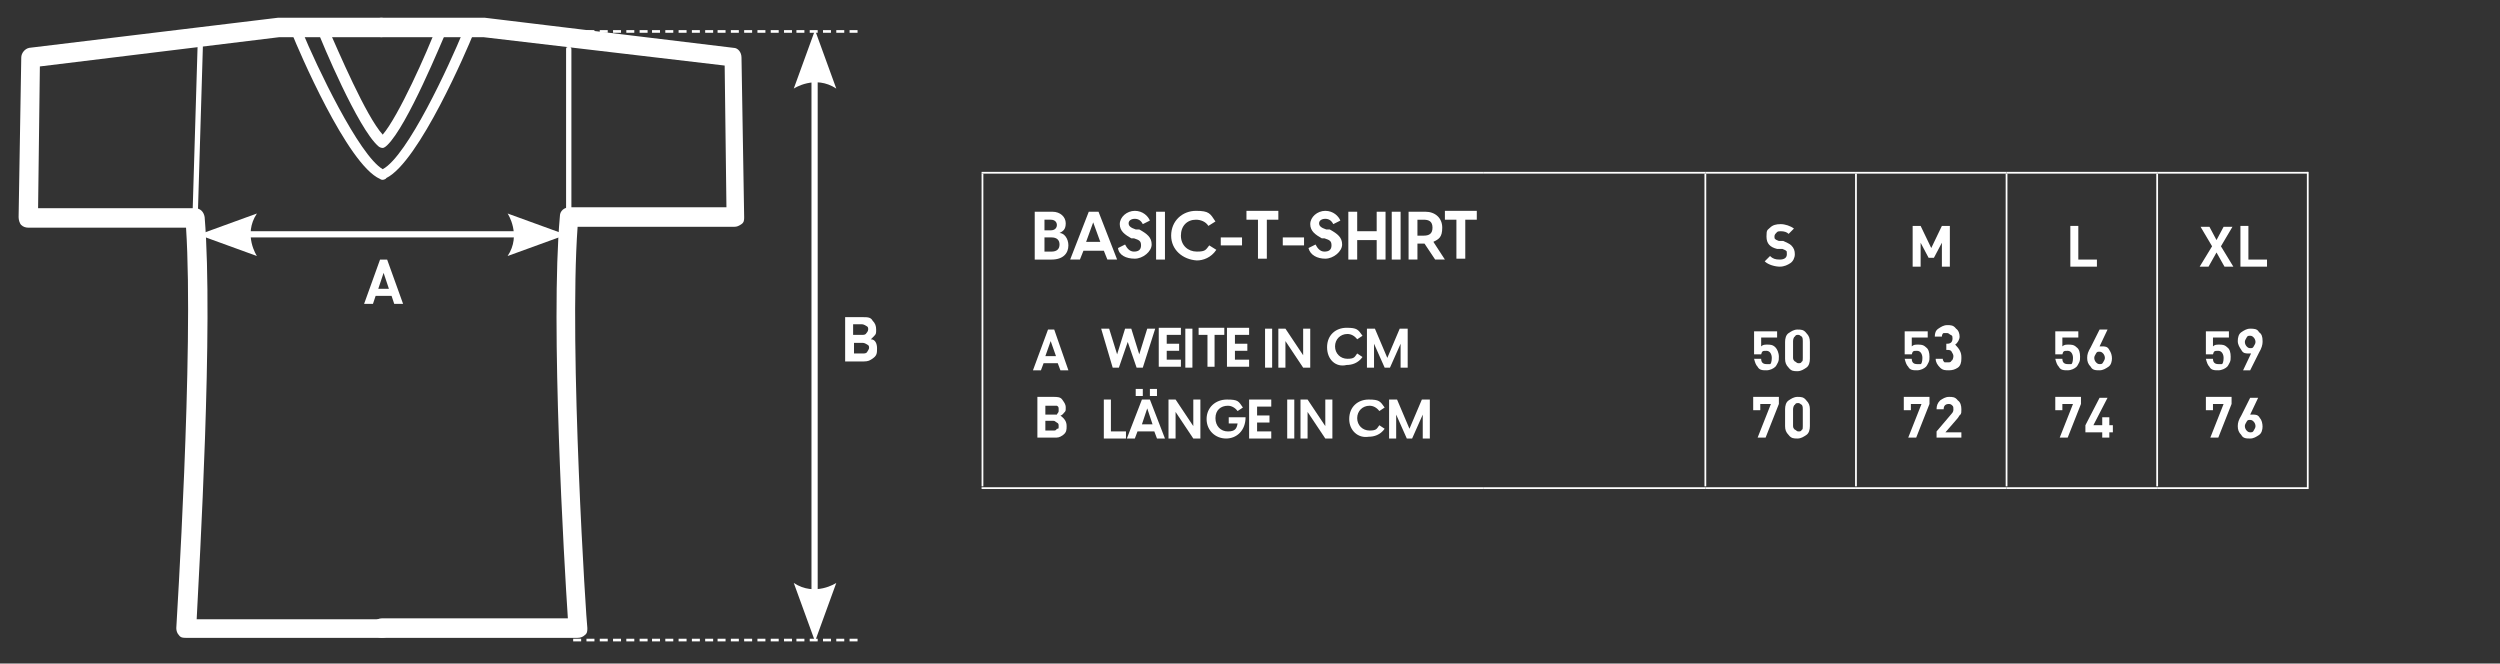 <?xml version="1.0" encoding="UTF-8"?>
<svg id="Ebene_1" xmlns="http://www.w3.org/2000/svg" xmlns:xlink="http://www.w3.org/1999/xlink" version="1.1" viewBox="0 0 282.2 74.9">
  <rect x="0" y="0" width="282.2" height="74.9" fill="#333333" stroke="none"/>
  <!-- Generator: Adobe Illustrator 29.2.1, SVG Export Plug-In . SVG Version: 2.1.0 Build 116)  -->
  <defs>
    <style>
      .st0 {
        fill: #fff;
      }
    </style>
  </defs>
  <rect class="st0" x="192.4" y="19.6" width=".2" height="35.3"/>
  <rect class="st0" x="209.4" y="19.6" width=".2" height="35.3"/>
  <rect class="st0" x="226.4" y="19.6" width=".2" height="35.3"/>
  <rect class="st0" x="243.4" y="19.6" width=".2" height="35.3"/>
  <rect class="st0" x="260.4" y="19.4" width=".2" height="35.8"/>
  <rect class="st0" x="110.8" y="19.4" width="56.7" height=".2"/>
  <rect class="st0" x="110.8" y="19.6" width=".2" height="35.3"/>
  <rect class="st0" x="110.8" y="55" width="56.7" height=".2"/>
  <rect class="st0" x="167.5" y="19.4" width="25" height=".2"/>
  <rect class="st0" x="192.5" y="19.4" width="17" height=".2"/>
  <rect class="st0" x="209.5" y="19.4" width="17" height=".2"/>
  <rect class="st0" x="226.5" y="19.4" width="17" height=".2"/>
  <rect class="st0" x="243.5" y="19.4" width="17" height=".2"/>
  <rect class="st0" x="167.5" y="55" width="25" height=".2"/>
  <rect class="st0" x="192.5" y="55" width="17" height=".2"/>
  <rect class="st0" x="209.5" y="55" width="17" height=".2"/>
  <rect class="st0" x="226.5" y="55" width="17" height=".2"/>
  <rect class="st0" x="243.5" y="55" width="17" height=".2"/>
  <path class="st0" d="M120.6,41.8h-.9l-.3-.8h-1.6l-.3.8h-.9l1.7-4.6h.7l1.6,4.6ZM119.2,40.2l-.6-1.7-.6,1.7h1.2Z"/>
  <path class="st0" d="M120.4,48.1c0,.4,0,.7-.4,1s-.6.3-1,.3h-1.9v-4.6h1.8c.4,0,.8,0,1,.3s.4.5.4.9,0,.4-.2.6c0,0-.2.3-.4.3.5.4.7.7.7,1.2ZM119.5,46.2c0-.2,0-.3-.2-.4,0,0-.2,0-.4,0h-.9v1h.9c.2,0,.3,0,.4,0,0-.1.2-.2.2-.4ZM119.5,48.1c0-.2,0-.3-.2-.4s-.2-.2-.4-.2h-.9v1.1h.9c.2,0,.3,0,.4-.2.2,0,.2,0,.2-.3Z"/>
  <path class="st0" d="M202.6,28.7c0,.4-.2.8-.5,1s-.7.4-1.2.4-1.3-.2-1.7-.6l.6-.6c.3.3.6.4,1.1.4s.8-.2.8-.6,0-.3-.1-.4-.2-.1-.4-.2h-.6c-.8-.2-1.2-.6-1.2-1.4s.1-.7.4-1c.3-.3.7-.4,1.2-.4s1.1.2,1.5.5l-.6.6c-.2-.2-.5-.3-.9-.3s-.4.1-.5.2-.2.2-.2.4,0,.2.1.3c.1.1.2.1.4.2h.5c.4.2.7.3.9.5.3.3.4.6.4,1Z"/>
  <g>
    <path class="st0" d="M200.8,40.2c0,.3,0,.5-.1.7s-.2.4-.3.5c-.2.2-.6.4-1,.4s-.8,0-1-.4c-.2-.2-.3-.5-.4-.9h.8c0,.4.2.6.6.6s.3,0,.4,0c.1,0,.2-.3.2-.7s-.2-.8-.6-.8-.5,0-.6.4h-.8v-2.6h2.6v.7h-1.8v1c.2-.2.4-.2.7-.2s.6,0,.9.3c.2.2.4.6.4,1.1Z"/>
    <path class="st0" d="M204.3,40.5c0,.4-.1.8-.4,1-.3.2-.6.4-1,.4s-.7,0-1-.4c-.3-.3-.4-.6-.4-1v-1.9c0-.4.1-.8.4-1,.3-.2.6-.4,1-.4s.7,0,1,.4c.3.3.4.6.4,1v1.9ZM203.5,40.4v-1.9c0-.2,0-.3-.1-.5-.1,0-.2-.2-.4-.2s-.3,0-.4.2c-.1,0-.2.3-.2.5v1.9c0,.2.1.3.2.4.1,0,.2.2.4.2s.3,0,.4-.2c.1,0,.1-.2.1-.4Z"/>
  </g>
  <g>
    <path class="st0" d="M200.8,45.6l-1.5,3.8h-.9l1.5-3.8h-1.2v.7h-.8v-1.5h2.9v.8Z"/>
    <path class="st0" d="M204.3,48.1c0,.4-.1.8-.4,1-.3.2-.6.4-1,.4s-.7,0-1-.4c-.3-.3-.4-.6-.4-1v-1.9c0-.4.1-.8.4-1,.3-.2.6-.4,1-.4s.7,0,1,.4c.3.3.4.6.4,1v1.9ZM203.5,48.1v-1.9c0-.2,0-.3-.1-.5-.1,0-.2-.2-.4-.2s-.3,0-.4.2c-.1,0-.2.3-.2.5v1.9c0,.2.1.3.2.4.1,0,.2.2.4.2s.3,0,.4-.2c.1,0,.1-.2.1-.4Z"/>
  </g>
  <path class="st0" d="M220.1,30.1h-.9v-2.7l-.9,1.7h-.6l-.9-1.7v2.7h-.9v-4.6h.9l1.2,2.5,1.2-2.5h.9v4.6h0Z"/>
  <g>
    <path class="st0" d="M217.8,40.2c0,.3,0,.5-.1.7s-.2.4-.3.5c-.2.2-.6.4-1,.4s-.8,0-1-.4c-.2-.2-.3-.5-.4-.9h.8c0,.4.2.6.6.6s.3,0,.4,0c.1,0,.2-.3.2-.7s-.2-.8-.6-.8-.5,0-.6.4h-.8v-2.6h2.6v.7h-1.8v1c.2-.2.4-.2.7-.2s.6,0,.9.3c.3.2.4.6.4,1.1Z"/>
    <path class="st0" d="M221.4,40.5c0,.4-.1.8-.4,1-.3.2-.6.3-1,.3s-.7,0-1-.3-.5-.6-.5-1h.8c0,.2.1.3.2.4.1,0,.3,0,.4,0,.2,0,.3,0,.4-.2.1,0,.2-.3.2-.5s-.1-.3-.2-.5-.3-.2-.5-.2h-.1v-.7h.1c.4,0,.6-.2.6-.6s-.1-.3-.2-.4c-.1,0-.2-.2-.4-.2s-.3,0-.4,0c-.1,0-.2.2-.2.4h-.8c0-.4.1-.7.4-.9s.6-.4,1-.4.7,0,1,.4c.3.2.4.6.4.9s-.2.7-.5.9c.5.5.7.9.7,1.4Z"/>
  </g>
  <g>
    <path class="st0" d="M217.8,45.6l-1.5,3.8h-.9l1.5-3.8h-1.2v.7h-.8v-1.5h2.9v.8Z"/>
    <path class="st0" d="M221.4,49.4h-2.8v-.7l1.7-2c.2-.2.2-.4.2-.5,0-.2,0-.3-.1-.4s-.2-.2-.4-.2c-.4,0-.6.2-.6.6h-.8c0-.4.1-.7.4-1,.3-.2.6-.4,1-.4s.7,0,1,.4c.3.2.4.6.4,1s0,.4-.1.6c-.1,0-.2.3-.4.5l-1.3,1.5h1.8v.6h0Z"/>
  </g>
  <path class="st0" d="M236.7,30.1h-3v-4.6h.9v3.8h2.1v.8Z"/>
  <g>
    <path class="st0" d="M234.8,40.2c0,.3,0,.5-.1.7s-.2.4-.3.5c-.2.2-.6.4-1,.4s-.8,0-1-.4c-.2-.2-.3-.5-.4-.9h.8c0,.4.2.6.6.6s.3,0,.4,0,.2-.3.2-.7-.2-.8-.6-.8-.5,0-.6.4h-.8v-2.6h2.6v.7h-1.8v1c.2-.2.4-.2.7-.2s.6,0,.9.3c.3.2.4.6.4,1.1Z"/>
    <path class="st0" d="M238.4,40.4c0,.4-.1.8-.4,1s-.6.4-1,.4-.8,0-1-.4c-.3-.3-.4-.6-.4-1s.1-.7.4-1.2l1-2h.9l-.9,1.9c.1,0,.2,0,.3,0,.3,0,.6,0,.8.4.2.3.3.6.3,1ZM237.6,40.4c0-.2-.1-.4-.2-.5s-.2-.2-.4-.2-.3,0-.4.2-.2.3-.2.5.1.4.2.5.2.2.4.2.3,0,.4-.2.2-.3.2-.5Z"/>
  </g>
  <g>
    <path class="st0" d="M234.9,45.6l-1.5,3.8h-.9l1.5-3.8h-1.2v.7h-.8v-1.5h2.9v.8Z"/>
    <path class="st0" d="M238.5,48.8h-.4v.6h-.8v-.6h-1.9v-.8l1.6-3.1h.9l-1.6,3.1h1v-.9h.8v.9h.4v.8Z"/>
  </g>
  <g>
    <path class="st0" d="M252.1,30.1h-1l-.9-1.6-.9,1.6h-1l1.4-2.3-1.3-2.2h1l.8,1.5.8-1.5h1l-1.3,2.2,1.4,2.3Z"/>
    <path class="st0" d="M255.9,30.1h-3v-4.6h.9v3.8h2.1v.8Z"/>
  </g>
  <g>
    <path class="st0" d="M251.8,40.2c0,.3,0,.5-.1.7s-.2.4-.3.5c-.2.2-.6.4-1,.4s-.8,0-1-.4c-.2-.2-.3-.5-.4-.9h.8c0,.4.2.6.6.6s.3,0,.4,0,.2-.3.2-.7-.2-.8-.6-.8-.5,0-.6.4h-.8v-2.6h2.6v.7h-1.8v1c.2-.2.4-.2.7-.2s.6,0,.9.3c.3.2.4.6.4,1.1Z"/>
    <path class="st0" d="M255.4,38.6c0,.3-.1.7-.4,1.2l-1,2h-.8l.9-1.9c-.1,0-.2,0-.3,0-.3,0-.6,0-.8-.4-.2-.3-.4-.6-.4-1s.1-.8.4-1,.6-.4,1-.4.8,0,1,.4c.3.2.4.5.4,1ZM254.6,38.6c0-.2-.1-.4-.2-.5s-.2-.2-.4-.2-.3,0-.4.2-.2.3-.2.5.1.4.2.5.2.2.4.2.3,0,.4-.2.2-.3.2-.5Z"/>
  </g>
  <g>
    <path class="st0" d="M251.9,45.6l-1.5,3.8h-.9l1.5-3.8h-1.2v.7h-.8v-1.5h2.9v.8Z"/>
    <path class="st0" d="M255.4,48.1c0,.4-.1.8-.4,1s-.6.4-1,.4-.8,0-1-.4c-.3-.3-.4-.6-.4-1s.1-.7.4-1.2l1-2h.9l-.9,1.9c.1,0,.2,0,.3,0,.3,0,.6,0,.8.4.2.2.3.6.3,1ZM254.6,48.1c0-.2-.1-.4-.2-.5s-.2-.2-.4-.2-.3,0-.4.2-.2.3-.2.5.1.4.2.5.2.2.4.2.3,0,.4-.2.2-.3.2-.5Z"/>
  </g>
  <rect class="st0" x="27.4" y="26.1" width="31.5" height=".7"/>
  <g>
    <path class="st0" d="M22.4,26.5l6.6,2.4s-1.6-2.4,0-4.8l-6.6,2.4"/>
    <path class="st0" d="M63.9,26.5l-6.6-2.4s1.6,2.4,0,4.8l6.6-2.4"/>
  </g>
  <path class="st0" d="M45.5,34.3h-1l-.3-.9h-1.8l-.3.9h-1l1.8-5h.8l1.8,5ZM43.9,32.6l-.6-1.8-.6,1.8h1.2Z"/>
  <path class="st0" d="M96.8,3.7h-.9v-.3h.9v.3ZM95.3,3.7h-.9v-.3h.9v.3ZM93.8,3.7h-.9v-.3h.9v.3ZM92.3,3.7h-.9v-.3h.9v.3ZM90.8,3.7h-.9v-.3h.9v.3ZM89.4,3.7h-.9v-.3h.9v.3ZM87.9,3.7h-.9v-.3h.9v.3ZM86.4,3.7h-.9v-.3h.9v.3ZM84.9,3.7h-.9v-.3h.9v.3ZM83.4,3.7h-.9v-.3h.9v.3ZM81.9,3.7h-.9v-.3h.9v.3ZM80.5,3.7h-.9v-.3h.9v.3ZM79,3.7h-.9v-.3h.9v.3ZM77.5,3.7h-.9v-.3h.9v.3ZM76,3.7h-.9v-.3h.9v.3ZM74.5,3.7h-.9v-.3h.9v.3ZM73.1,3.7h-.9v-.3h.9v.3ZM71.6,3.7h-.9v-.3h.9v.3ZM70.1,3.7h-.9v-.3h.9v.3ZM68.6,3.7h-.9v-.3h.9v.3ZM67.1,3.7h-.9v-.3h.9v.3ZM65.6,3.7h-.9v-.3h.9v.3Z"/>
  <path class="st0" d="M96.8,72.4h-.9v-.3h.9v.3ZM95.3,72.4h-.9v-.3h.9v.3ZM93.8,72.4h-.9v-.3h.9v.3ZM92.3,72.4h-.9v-.3h.9v.3ZM90.8,72.4h-.9v-.3h.9v.3ZM89.4,72.4h-.9v-.3h.9v.3ZM87.9,72.4h-.9v-.3h.9v.3ZM86.4,72.4h-.9v-.3h.9v.3ZM84.9,72.4h-.9v-.3h.9v.3ZM83.4,72.4h-.9v-.3h.9v.3ZM81.9,72.4h-.9v-.3h.9v.3ZM80.5,72.4h-.9v-.3h.9v.3ZM79,72.4h-.9v-.3h.9v.3ZM77.5,72.4h-.9v-.3h.9v.3ZM76,72.4h-.9v-.3h.9v.3ZM74.5,72.4h-.9v-.3h.9v.3ZM73.1,72.4h-.9v-.3h.9v.3ZM71.6,72.4h-.9v-.3h.9v.3ZM70.1,72.4h-.9v-.3h.9v.3ZM68.6,72.4h-.9v-.3h.9v.3ZM67.1,72.4h-.9v-.3h.9v.3ZM65.6,72.4h-.9v-.3h.9v.3Z"/>
  <rect class="st0" x="91.6" y="8.4" width=".7" height="58.9"/>
  <g>
    <path class="st0" d="M92,3.4l-2.4,6.6s2.4-1.6,4.8,0l-2.4-6.6"/>
    <path class="st0" d="M92,72.4l2.4-6.6s-2.4,1.6-4.8,0l2.4,6.6"/>
  </g>
  <path class="st0" d="M99,39.3c0,.5,0,.8-.4,1.1s-.6.4-1.1.4h-2.1v-5h2c.5,0,.9,0,1.1.4.3.3.4.6.4,1s0,.5-.2.7-.3.3-.4.4c.5,0,.7.5.7,1ZM98,37.2c0-.2,0-.3-.2-.4,0,0-.3-.2-.5-.2h-1v1.2h1c.2,0,.4,0,.5-.2,0,0,.2-.2.2-.4ZM98.1,39.3c0-.2,0-.3-.2-.4,0,0-.3-.2-.5-.2h-1v1.2h1c.2,0,.4,0,.5-.2,0,0,.2-.3.2-.4Z"/>
  <path class="st0" d="M43.1,72h-22.1c-.3,0-.6,0-.8-.3-.2-.2-.3-.5-.3-.8s2-31.4,1.1-45.2H3.2c-.3,0-.6-.1-.8-.3s-.3-.6-.3-.9l.3-18c0-.5.4-1,.9-1.1l28.1-3.4h11.6c.6,0,1.1.5,1.1,1.1s-.5,1.1-1.1,1.1h-11.5L4.5,7.5l-.2,16h17.7c.6,0,1,.4,1.1,1,1,12.2-.6,39.4-.9,45.4h21c.6,0,1.1.5,1.1,1.1s-.6,1-1.2,1Z"/>
  <path class="st0" d="M22,25.6h0c-.2,0-.3-.1-.3-.3l.6-20c0-.2.2-.3.3-.3.2,0,.3,0,.3.3l-.6,20c0,0,0,.3-.3.3Z"/>
  <path class="st0" d="M65.2,72h-22.1c-.6,0-1.1-.5-1.1-1.1s.5-1.1,1.1-1.1h21c-.4-6-2-33.2-.9-45.4,0-.6.5-1,1.1-1h17.7l-.2-16-27.2-3.2h-11.5c-.6,0-1.1-.5-1.1-1.1s.5-1.1,1.1-1.1h11.6l28.1,3.4c.5,0,.9.5.9,1.1l.3,18c0,.3,0,.6-.3.8s-.5.3-.8.3h-17.7c-1,13.8,1,44.9,1.1,45.3,0,.3,0,.6-.3.8-.2.2-.5.3-.8.3Z"/>
  <path class="st0" d="M64.2,25.6c-.2,0-.3-.1-.3-.3V5.6c0-.2,0-.3.3-.3h0c.2,0,.3,0,.3.3v19.7c0,0-.2.3-.3.3h0Z"/>
  <path class="st0" d="M43.2,16.7c-.2,0-.4-.1-.5-.2-2.3-2-6.4-11.8-6.8-12.9l1.1-.5c1.2,2.7,4.3,10,6.2,12.1,1.8-2.1,5-9.3,6.1-12.2l1.1.5c-.5,1.1-4.4,10.7-6.7,12.9,0,0-.3.3-.5.3Z"/>
  <path class="st0" d="M43.2,20.3c0,0-.2,0-.3-.1-3.7-1.6-9.3-14.8-9.9-16.3l1.1-.4c1.6,3.9,6.4,14,9.1,15.6,2.8-1.5,7.5-11.7,9.1-15.6l1.1.4c-.6,1.5-6.1,14.4-9.8,16.2,0,.1-.3.2-.4.2Z"/>
  <g>
    <path class="st0" d="M120.6,27.7c0,.9-.6,1.6-1.9,1.6h-1.9v-5.4h2c.9,0,1.5.6,1.5,1.3s-.3.9-.7,1.1c.5,0,1,.6,1,1.4ZM117.9,24.8v1.2h.7c.5,0,.7-.3.7-.6s-.2-.6-.7-.6h-.7ZM119.6,27.6c0-.5-.3-.8-.9-.8h-.8v1.6h.8c.6,0,.9-.3.9-.8Z"/>
    <path class="st0" d="M124.6,28.3h-2.3l-.4,1h-1.1l2.1-5.4h1.1l2.1,5.4h-1.1l-.4-1ZM124.2,27.3l-.8-2.2-.8,2.2h1.6Z"/>
    <path class="st0" d="M126.2,28l.8-.4c.2.4.5.8,1,.8s.8-.2.8-.7-.2-.6-.8-.8h-.3c-.7-.4-1.3-.8-1.3-1.6s.8-1.5,1.7-1.5,1.5.6,1.7,1.1l-.8.4c-.2-.4-.5-.6-.9-.6s-.7.2-.7.5.2.5.8.7h.4c.9.5,1.4.9,1.4,1.7s-1,1.6-1.9,1.6c-1,0-1.8-.4-1.9-1.2Z"/>
    <path class="st0" d="M130.5,23.9h1v5.4h-1v-5.4Z"/>
    <path class="st0" d="M132.2,26.6c0-1.7,1.3-2.8,2.8-2.8s1.6.3,2.2,1.2l-.8.5c-.3-.5-.9-.7-1.4-.7-1,0-1.7.7-1.7,1.8s.8,1.8,1.8,1.8,1-.2,1.4-.7l.8.5c-.6.9-1.5,1.2-2.2,1.2-1.6-.1-2.9-1.2-2.9-2.8Z"/>
    <path class="st0" d="M137.8,26.8h2.4v.9h-2.4v-.9Z"/>
    <path class="st0" d="M144.3,24.8h-1.3v4.4h-1v-4.4h-1.3v-1h3.6v1Z"/>
    <path class="st0" d="M144.8,26.8h2.4v.9h-2.4v-.9Z"/>
    <path class="st0" d="M147.7,28l.8-.4c.2.4.5.8,1,.8s.8-.2.8-.7-.2-.6-.8-.8h-.3c-.7-.4-1.3-.8-1.3-1.6s.8-1.5,1.7-1.5,1.5.6,1.7,1.1l-.8.4c-.2-.4-.5-.6-.9-.6s-.7.2-.7.5.2.5.8.7h.4c.9.5,1.4.9,1.4,1.7s-1,1.6-1.9,1.6c-.9,0-1.7-.4-1.9-1.2Z"/>
    <path class="st0" d="M156.4,23.9v5.4h-1v-2.2h-2.2v2.2h-1v-5.4h1v2.2h2.2v-2.2h1Z"/>
    <path class="st0" d="M157.1,23.9h1v5.4h-1v-5.4Z"/>
    <path class="st0" d="M160.8,27.5h-.8v1.8h-1v-5.4h1.9c1.1,0,1.9.7,1.9,1.8s-.4,1.3-1,1.6l1.3,2h-1.1l-1.2-1.8ZM160,26.6h.7c.6,0,1-.2,1-.9s-.4-.9-1-.9h-.7v1.8Z"/>
    <path class="st0" d="M166.7,24.8h-1.3v4.4h-1v-4.4h-1.3v-1h3.6v1Z"/>
  </g>
  <g>
    <path class="st0" d="M124.3,37.1h.9l.9,2.9.9-2.9h.7l.9,2.9.9-2.9h.9l-1.4,4.4h-.7l-1-2.9-1,2.9h-.7l-1.3-4.4Z"/>
    <path class="st0" d="M133.3,40.6v.8h-2.5v-4.4h2.5v.8h-1.6v1h1.4v.8h-1.4v1s1.6,0,1.6,0Z"/>
    <path class="st0" d="M133.8,37.1h.8v4.4h-.8v-4.4Z"/>
    <path class="st0" d="M138.1,37.8h-1v3.6h-.8v-3.6h-1v-.8h2.9v.8h0Z"/>
    <path class="st0" d="M141,40.6v.8h-2.5v-4.4h2.5v.8h-1.6v1h1.4v.8h-1.4v1s1.6,0,1.6,0Z"/>
    <path class="st0" d="M142.8,37.1h.8v4.4h-.8v-4.4Z"/>
    <path class="st0" d="M144.3,37.1h.8l2,3h0v-3h.8v4.4h-.8l-2-3h0v3h-.8v-4.4Z"/>
    <path class="st0" d="M149.8,39.2c0-1.4,1-2.2,2.2-2.2s1.3.2,1.8.9l-.6.4c-.3-.4-.7-.6-1.1-.6-.8,0-1.4.6-1.4,1.4s.6,1.4,1.4,1.4.8-.2,1.1-.6l.6.4c-.5.7-1.2.9-1.8.9-1.2.3-2.2-.6-2.2-2Z"/>
    <path class="st0" d="M154.3,37.1h.9l1.4,3.3,1.4-3.3h.9v4.4h-.8v-2.7h0l-1.2,2.7h-.6l-1.2-2.7h0v2.7h-.8v-4.4h0Z"/>
  </g>
  <g>
    <path class="st0" d="M127.1,48.7v.8h-2.5v-4.4h.8v3.6s1.7,0,1.7,0Z"/>
    <path class="st0" d="M130.3,48.7h-1.9l-.3.8h-.9l1.7-4.4h.9l1.7,4.4h-.9l-.3-.8ZM129,44.7h-.8v-.8h.8v.8ZM130.1,47.9l-.6-1.8-.6,1.8h1.2ZM130.6,44.7h-.8v-.8h.8v.8Z"/>
    <path class="st0" d="M131.9,45.1h.8l2,3h0v-3h.8v4.4h-.8l-2-3h0v3h-.8v-4.4Z"/>
    <path class="st0" d="M138.4,49.5c-1.2,0-2.2-.9-2.2-2.2s1-2.2,2.3-2.2,1.3.2,1.8.9l-.6.4c-.3-.4-.7-.6-1.1-.6-.8,0-1.4.5-1.4,1.4s.6,1.5,1.4,1.5,1-.3,1.1-.9h-1v-.7h1.9c0,1.5-1,2.4-2.2,2.4Z"/>
    <path class="st0" d="M143.5,48.7v.8h-2.5v-4.4h2.5v.8h-1.6v1h1.4v.8h-1.4v1s1.6,0,1.6,0Z"/>
    <path class="st0" d="M145.3,45.1h.8v4.4h-.8v-4.4Z"/>
    <path class="st0" d="M146.8,45.1h.8l2,3h0v-3h.8v4.4h-.8l-2-3h0v3h-.8v-4.4Z"/>
    <path class="st0" d="M152.3,47.3c0-1.4,1-2.2,2.2-2.2s1.3.2,1.8.9l-.6.4c-.3-.4-.7-.6-1.1-.6-.8,0-1.4.6-1.4,1.4s.6,1.4,1.4,1.4.8-.2,1.1-.6l.6.4c-.5.7-1.2.9-1.8.9-1.2.2-2.2-.7-2.2-2Z"/>
    <path class="st0" d="M156.8,45.1h.9l1.4,3.3,1.4-3.3h.9v4.4h-.8v-2.7h0l-1.2,2.7h-.6l-1.2-2.7h0v2.7h-.8v-4.4h0Z"/>
  </g>
</svg>